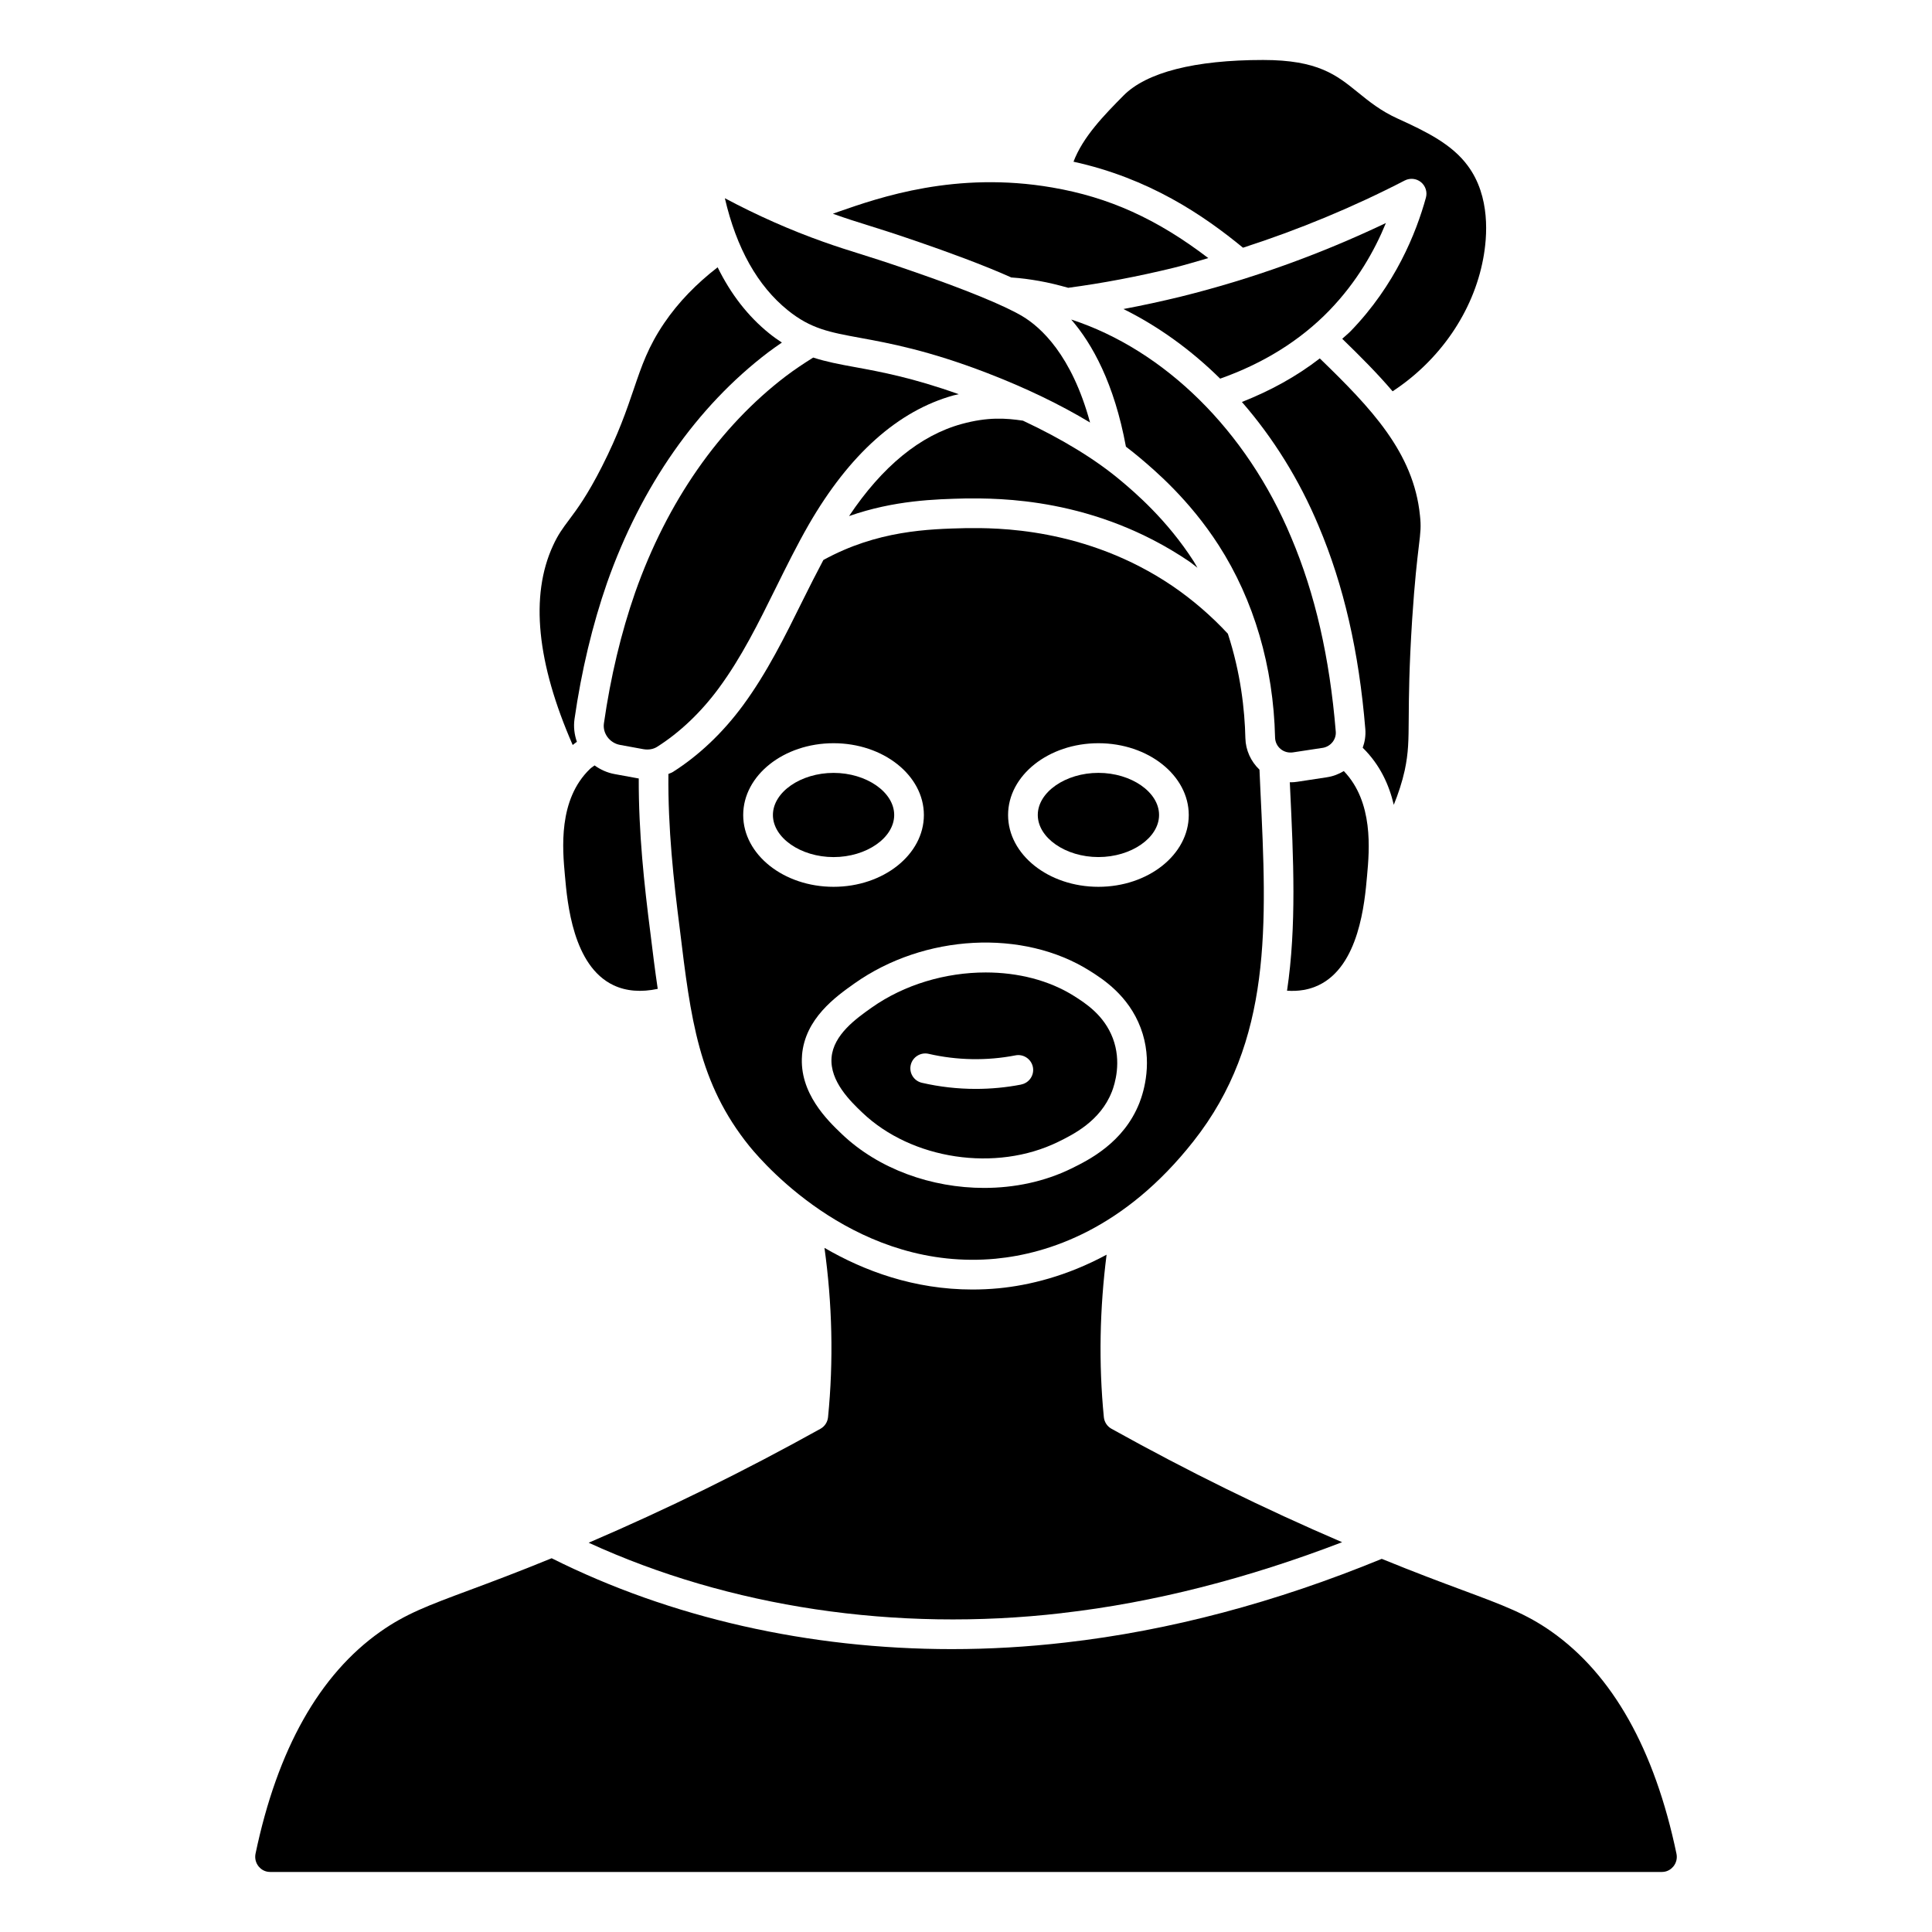 <?xml version="1.0" encoding="UTF-8"?>
<!-- Uploaded to: ICON Repo, www.iconrepo.com, Generator: ICON Repo Mixer Tools -->
<svg fill="#000000" width="800px" height="800px" version="1.1" viewBox="144 144 512 512" xmlns="http://www.w3.org/2000/svg">
 <g>
  <path d="m425.44 571.48c24.41-2.777 49.332-9.219 74.234-18.781-20.812-8.941-40.832-18.781-61.133-30.07-1.133-0.629-1.875-1.77-2.008-3.055-1.41-14.32-1.094-28.766 0.723-43.066-10.555 5.699-20.539 8.117-28.551 8.895-2.387 0.227-4.723 0.332-7.008 0.332-15.484 0-28.719-4.938-39.203-11.035 2.047 14.77 2.441 29.812 0.945 44.887-0.133 1.281-0.875 2.426-2.008 3.055-20.395 11.336-40.5 21.215-61.426 30.195 37.211 17.066 81.324 23.766 125.42 18.656z"/>
  <path d="m215.57 640.09h368.85c1.613 0 2.59-0.914 3.039-1.457 0.781-0.953 1.078-2.188 0.82-3.394-5.785-27.648-16.926-47.445-33.109-58.844-6.691-4.707-12.668-6.934-23.531-10.973-5.777-2.148-12.625-4.699-21.461-8.312-28.062 11.539-56.262 19.043-83.836 22.176-10.059 1.164-20.137 1.746-30.125 1.746-37.801 0-74.539-8.297-106.02-24.082-8.996 3.684-15.98 6.289-21.836 8.469-10.863 4.039-16.848 6.266-23.531 10.973-16.184 11.398-27.324 31.195-33.109 58.844-0.25 1.203 0.047 2.441 0.82 3.394 0.449 0.543 1.426 1.457 3.039 1.457z"/>
  <path d="m438.63 433.39c0.859-2.203 2.621-8.016 0.293-14.211-2.34-6.195-7.305-9.336-10.273-11.219-6.629-4.188-14.902-6.25-23.426-6.25-10.57 0-21.531 3.164-30.254 9.336-4.031 2.852-10.102 7.156-10.598 13.219-0.504 6.312 5.102 11.676 8.125 14.562 13.121 12.531 35.465 15.848 51.934 7.777 3.898-1.914 11.141-5.465 14.191-13.219zm-24.027-1.969c-3.945 0.77-7.988 1.148-12.027 1.148-4.801 0-9.613-0.543-14.266-1.621-2.125-0.488-3.449-2.606-2.953-4.723 0.488-2.117 2.637-3.434 4.723-2.953 7.512 1.738 15.469 1.883 23.027 0.41 2.109-0.418 4.195 0.969 4.621 3.109 0.418 2.133-0.984 4.203-3.117 4.613z"/>
  <path d="m380.97 359.98c0-6.047-7.359-11.156-16.066-11.156s-16.074 5.109-16.074 11.156 7.367 11.156 16.074 11.156 16.066-5.109 16.066-11.156z"/>
  <path d="m407.96 477.56c13.754-1.332 33.992-7.816 52.316-31.109 20.949-26.527 19.469-57.363 17.742-93.062l-0.242-5.414c-2.281-2.18-3.66-5.156-3.738-8.344-0.172-7.527-1.25-17.32-4.644-27.688-4.344-4.676-9.242-8.926-14.625-12.609-23.082-15.656-46.98-15.453-54.734-15.375-9.996 0.234-23.531 0.598-37.832 8.445-1.906 3.598-3.754 7.242-5.535 10.84-4.621 9.352-9.391 19.02-15.77 27.688-5.32 7.234-11.762 13.352-18.641 17.68-0.348 0.219-0.754 0.316-1.125 0.496-0.141 14.492 1.379 28.238 3.023 41.102 2.875 23.719 4.953 40.832 18.445 57.543 4.535 5.574 29.117 33.25 65.363 29.812zm27.129-136.6c13.211 0 23.945 8.535 23.945 19.027 0 10.492-10.738 19.027-23.945 19.027-13.211 0-23.938-8.535-23.938-19.027 0-10.492 10.738-19.027 23.938-19.027zm-94.133 19.027c0-10.492 10.738-19.027 23.945-19.027 13.211 0 23.938 8.535 23.938 19.027 0 10.492-10.738 19.027-23.938 19.027-13.203 0-23.945-8.535-23.945-19.027zm15.586 63.66c0.789-9.73 8.98-15.539 13.879-19.012 18.508-13.105 44.762-14.5 62.449-3.312 3.297 2.086 10.164 6.422 13.422 15.09 3.297 8.746 0.867 16.801-0.332 19.859-4.172 10.598-13.539 15.191-18.035 17.398-7.078 3.473-15.082 5.141-23.129 5.141-13.91 0-27.969-4.984-37.707-14.281-3.691-3.527-11.352-10.848-10.539-20.891z"/>
  <path d="m516.28 191.83c1.387-0.715 3.078-0.543 4.281 0.434 1.211 0.984 1.738 2.598 1.324 4.102-2.59 9.422-8.148 23.207-19.941 35.383-0.699 0.723-1.512 1.34-2.242 2.031 4.731 4.59 9.297 9.156 13.352 13.918 12.492-8.195 21.395-21.074 24.008-35.148 1.078-5.707 1.984-16.477-4.102-24.648-4.164-5.652-10.863-8.98-18.531-12.461-4.481-2.023-7.574-4.535-10.562-6.957-5.684-4.606-10.586-8.59-25.129-8.59-18.121 0-30.93 3.273-37.023 9.453-5.094 5.156-10.723 10.902-13.227 17.508 19.996 4.375 34.371 14.113 44.918 22.789 14.672-4.738 29.047-10.668 42.879-17.82z"/>
  <path d="m493.75 238.99c-6.117 4.738-13.051 8.551-20.633 11.539 8.219 9.438 15.176 20.516 20.332 32.859 6.644 15.703 10.691 33.324 12.375 53.836 0.141 1.723-0.133 3.394-0.691 4.938 4.59 4.496 6.992 9.84 8.234 15.121 1.211-2.984 2.211-6.023 2.906-9.156 0.992-4.715 1.016-7.785 1.055-13.902 0.039-5.551 0.086-13.137 0.906-26.039 0.676-10.32 1.34-15.824 1.77-19.438 0.473-3.906 0.621-5.219 0.301-8.141-1.676-16.719-13.02-28.52-26.551-41.629z"/>
  <path d="m495.66 349.98-7.848 1.195c-0.598 0.094-1.203 0.141-1.812 0.141-0.062 0-0.125-0.031-0.188-0.031l0.078 1.676c0.891 18.547 1.73 36.535-0.812 53.586 3.023 0.211 5.832-0.25 8.336-1.441 10.762-5.086 12.242-21.852 12.871-29.016 0.637-6.926 1.73-19.539-6.164-27.75-1.332 0.812-2.824 1.395-4.457 1.637z"/>
  <path d="m373.84 203.65c3.328 1.039 7.203 2.25 14.121 4.644 6.422 2.219 16.445 5.816 24.105 9.266v-0.023c2.496 0.164 4.922 0.496 7.336 0.922 2.582 0.457 5.141 1.094 7.684 1.812 8.988-1.195 18.383-2.969 27.961-5.305 3.078-0.762 6.117-1.691 9.164-2.566-13.688-10.445-26.387-16.137-41.328-18.703-25.559-4.418-45.785 2.621-56.656 6.406l-1.496 0.535 0.133 0.055c3.684 1.309 6.125 2.07 8.98 2.961z"/>
  <path d="m352.77 226.22c6.102 4.922 11.043 5.824 19.246 7.328 7.566 1.387 17.918 3.281 33.504 9.273 10.234 3.938 19.469 8.391 27.355 13.152-4.863-17.902-13.066-25.27-17.941-28.176-4.769-2.852-15.453-7.211-29.285-11.973-7.07-2.457-10.887-3.644-14.152-4.668-2.945-0.922-5.465-1.707-9.266-3.055-8.816-3.125-17.578-7.008-26.137-11.57 3.078 13.266 8.676 23.23 16.672 29.684z"/>
  <path d="m313.27 350.29-0.188-0.016-6.188-1.133c-2.008-0.363-3.785-1.195-5.328-2.297-0.402 0.332-0.805 0.535-1.203 0.914-8.492 8.156-7.297 21.238-6.652 28.27 0.637 7.219 2.117 23.984 12.879 29.07 3.402 1.605 7.352 1.883 11.715 0.961-0.707-4.769-1.324-9.691-1.953-14.887-1.629-12.738-3.125-26.387-3.078-40.895z"/>
  <path d="m334.56 326.27c5.969-8.117 10.383-17.051 15.059-26.512 2.738-5.535 5.566-11.25 8.707-16.727 10.785-18.68 23.711-30.203 38.422-34.266 0.48-0.133 0.883-0.172 1.34-0.293-12.297-4.383-20.656-5.926-27.488-7.18-4.109-0.746-7.676-1.426-11.09-2.535-2.566 1.598-5.008 3.234-7.203 4.894-17.664 13.445-31.496 33.289-39.988 57.371-3.723 10.676-6.504 22.34-8.273 34.66-0.387 2.652 1.527 5.227 4.266 5.723l6.188 1.133c1.324 0.227 2.59 0.023 3.574-0.582 6.047-3.801 11.746-9.227 16.484-15.68z"/>
  <path d="m296.88 340.58c-0.652-1.883-0.93-3.922-0.629-6.023 1.844-12.809 4.754-24.969 8.637-36.141 9.02-25.551 23.773-46.648 42.668-61.031 1.156-0.875 2.402-1.738 3.652-2.606-1.102-0.715-2.219-1.504-3.371-2.434-5.582-4.504-10.148-10.359-13.656-17.508-5.637 4.352-10.414 9.273-14.129 14.738-4.258 6.258-5.961 11.258-8.109 17.578-1.898 5.574-4.055 11.887-8.406 20.461-3.898 7.676-6.582 11.273-8.738 14.16-1.676 2.242-2.891 3.863-4.25 6.824-6.117 13.297-4.289 31.078 5.219 52.836 0.371-0.332 0.754-0.559 1.133-0.859z"/>
  <path d="m435.09 371.13c8.707 0 16.074-5.109 16.074-11.156 0-6.047-7.367-11.156-16.074-11.156s-16.066 5.109-16.066 11.156c0 6.047 7.359 11.156 16.066 11.156z"/>
  <path d="m494.48 342.2c2.141-0.332 3.684-2.227 3.512-4.32-1.621-19.672-5.473-36.496-11.801-51.438-11.832-28.371-33.621-49.695-58.309-57.766 5.559 6.422 11.391 16.879 14.5 33.699 1.324 1 2.59 2.016 3.793 3.031 3.898 3.297 13.02 11.012 20.797 23.105 9.336 14.516 14.5 32.133 14.934 50.926 0.031 1.203 0.543 2.281 1.457 3.047 0.914 0.762 2.078 1.07 3.266 0.906l7.848-1.195z"/>
  <path d="m441.09 271.43c-6.676-5.644-15.555-11.059-25.992-15.949-4.543-0.676-9.305-1.023-16.262 0.883-10.996 3.031-21.02 11.242-29.828 24.402 11.98-4.203 22.914-4.481 30.789-4.668 8.754-0.07 34.305-0.309 59.418 16.734 0.738 0.504 1.395 1.102 2.117 1.629-0.34-0.559-0.613-1.125-0.977-1.684-7.133-11.098-15.625-18.285-19.254-21.348z"/>
  <path d="m496.28 226.28c7.367-7.613 12.035-15.941 14.996-23.176-17.516 8.344-35.754 14.895-54.363 19.508-5.125 1.25-10.195 2.348-15.191 3.281 9.219 4.566 17.879 10.809 25.633 18.453 11.359-4.016 21.129-10.027 28.93-18.066z"/>
 </g>
</svg>
